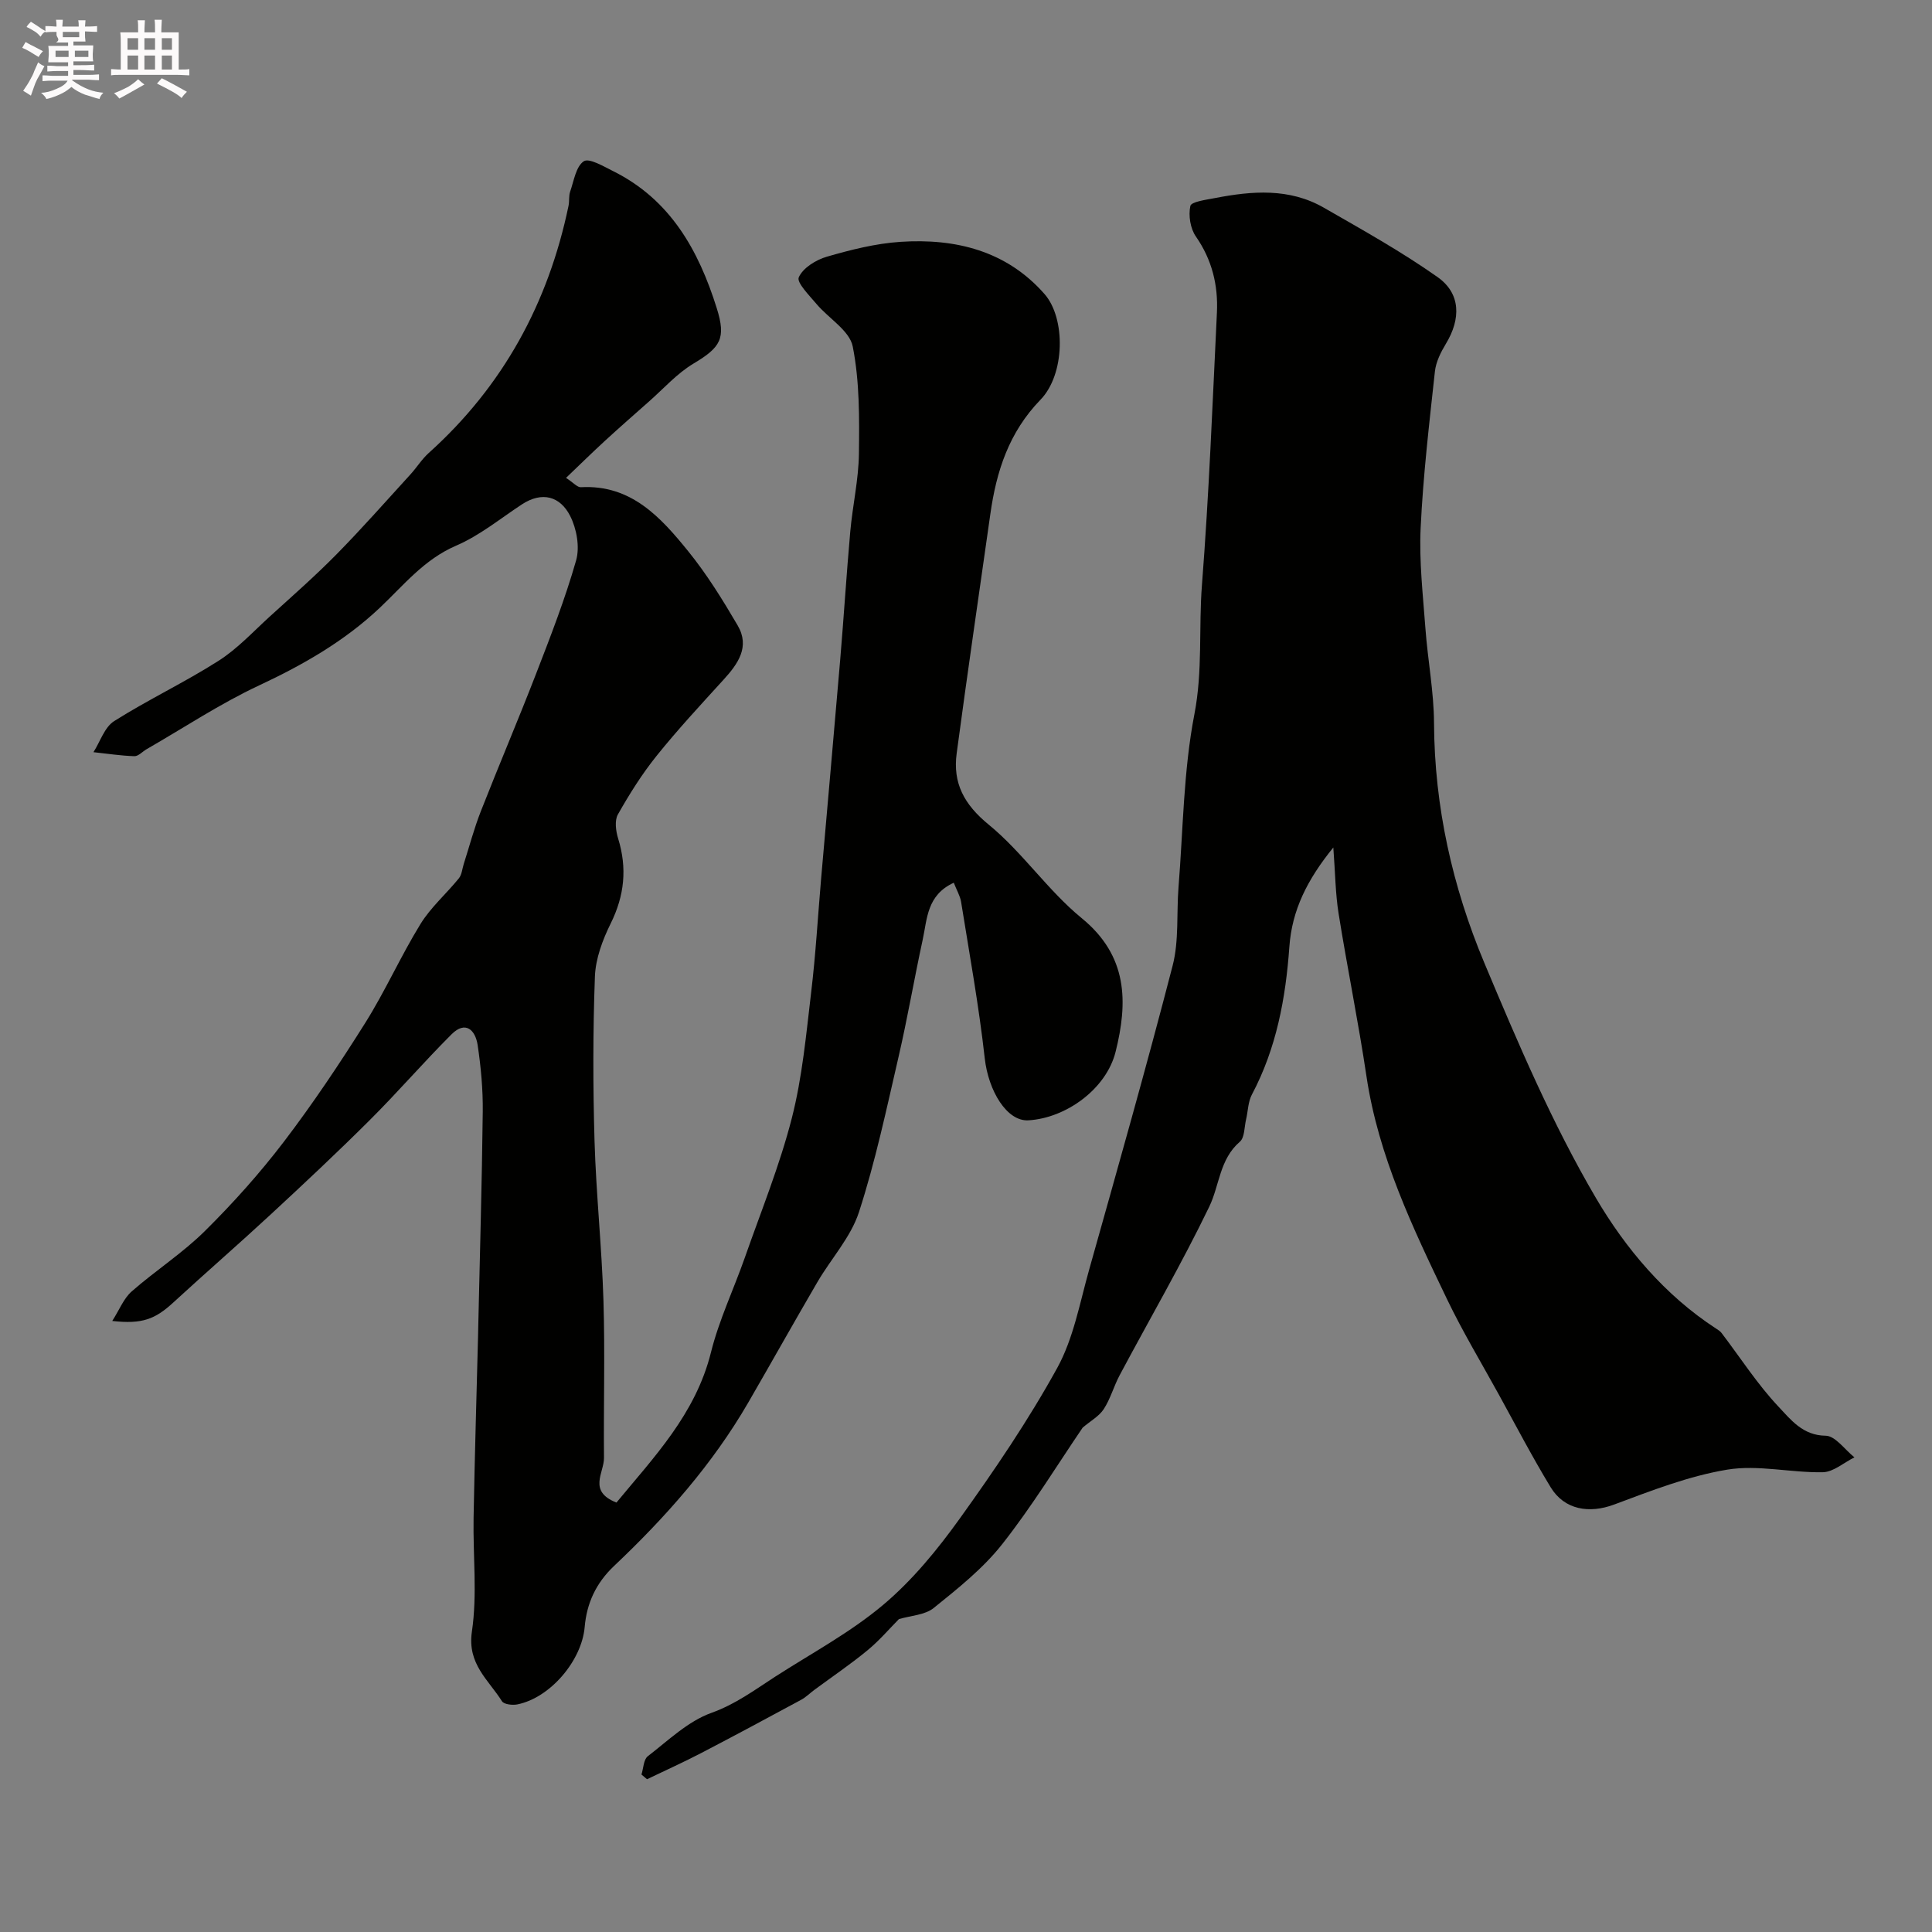 <svg enable-background="new 0 0 400 400" viewBox="0 0 400 400" xmlns="http://www.w3.org/2000/svg"><rect x="0" y="0" width="400" height="400" fill="#808080" stroke="none"/><path d="m6.8 9.5c.6.3 1.3.7 2.1 1.1-.4.4-.7.8-.9 1.2-.7-.4-1.3-.8-1.8-1.1s-1.1-.6-1.6-.8c.2-.4.5-.8.7-1.2.4.2.8.5 1.5.8zm.9 6.9c-.3.6-.5 1.1-.7 1.7s-.4 1.1-.6 1.7c-.6-.4-1.1-.7-1.6-1 .7-1 1.2-1.8 1.5-2.4.3-.5.6-1.1.8-1.7.3-.6.5-1.2.8-1.8.3.3.8.6 1.3.8-.7 1.3-1.2 2.2-1.5 2.7zm.1-11c.4.3 1 .7 1.7 1.1-.5.2-.8.6-1.1 1.1-.5-.6-1-1-1.4-1.2s-.9-.6-1.5-.8c.2-.4.5-.7.9-1.1.5.3.9.6 1.4.9zm10.5 13.1c1 .4 2 .6 3.1.7-.4.4-.7.8-.8 1.3-.9-.2-1.9-.6-3-.9-1-.4-2-.9-2.8-1.6-.5.4-1.1.9-1.9 1.3s-1.9.9-3.3 1.2c-.1-.3-.5-.8-1.1-1.3 1 0 2.1-.3 3.2-.8 1.2-.5 1.9-1 2.3-1.7h-3.2c-.4 0-1 0-2 .1v-1.2c1 0 1.7.1 2 .1h3.3v-1h-2.3c-.2 0-.9 0-2 .1v-1.2c1.2 0 1.9.1 2 .1h2.3v-.8h-4.1c0-.7.1-1.2.1-1.6 0-.5 0-1.1-.1-1.8h4.1v-.7h-2.5c1-.6.1-1.1.1-1.6v-.6h-.5c-.4 0-1 0-1.8.1v-1.3c1.2 0 1.9.1 2.1.1h.2c0-.3 0-.8-.1-1.4h1.4c0 .6-.1 1-.1 1.4h3.4c0-.4 0-.8-.1-1.3h1.5c0 .4-.1.9-.1 1.3.7 0 1.5 0 2.5-.1v1.2c-1 0-1.8-.1-2.5-.1v.6c0 .3 0 .8.1 1.5h-2.5v.8h4.1c0 .7-.1 1.3-.1 1.8s0 1 .1 1.5h-4.1v.8h1.4c.8 0 1.8 0 2.9-.1v1.2c-1 0-1.9-.1-2.8-.1h-1.5v1h3.2c.3 0 1 0 2.1-.1v1.2c-1.1 0-1.8-.1-2.1-.1h-3.4l-.1.1c1.4 1 2.4 1.5 3.4 1.9zm-4.1-6.7v-1.3h-2.7v1.3zm2.2-4.1v-1.1h-3.4v1.1zm1.9 4.1v-1.3h-2.8v1.3z" fill="#fcfafa"/><path d="m37 6.7v2.3 5.4c1 0 1.8 0 2.2-.1v1.3c-.6 0-1.5-.1-2.5-.1h-11.9c-.7 0-1.3 0-1.8.1v-1.3c.5 0 1.1.1 2 .1v-5.2c0-1 0-1.8-.1-2.5h3.7c0-1.3 0-2.1-.1-2.5h1.5c0 .4-.1 1.3-.1 2.5h2.2c0-1.2 0-2.1-.1-2.6h1.5c0 .4-.1 1.3-.1 2.6zm-12.3 13.7c-.3-.4-.7-.8-1.1-1.1 1.1-.4 2.1-.9 2.9-1.3.8-.5 1.5-1 2.1-1.6.4.4.9.8 1.3 1.1-2.5 1.4-4.2 2.4-5.2 2.9zm3.9-10.1v-2.4h-2.2v2.4zm0 4.1v-2.9h-2.2v2.9zm3.5-4.1v-2.4h-2.2v2.4zm0 4.1v-2.9h-2.2v2.9zm.4 2.9 1-1.1c.6.3 1.4.7 2.5 1.3s2 1.1 2.7 1.5c-.4.4-.8.8-1.1 1.3-.8-.8-2.5-1.7-5.1-3zm3.1-7v-2.4h-2.1v2.4zm0 4.1v-2.9h-2.1v2.9z" fill="#fcfafa"/><g fill="#010100"><path d="m197.47 182.76c-5.58 2.56-5.5 7.48-6.43 11.77-1.76 8.1-3.15 16.28-5.02 24.35-2.49 10.75-4.78 21.6-8.18 32.07-1.69 5.21-5.77 9.63-8.61 14.5-4.83 8.27-9.51 16.64-14.31 24.93-7.41 12.79-17.11 23.74-27.78 33.83-3.77 3.57-5.67 7.75-6.09 12.66-.6 6.9-7.08 14.63-13.94 16.01-1.01.2-2.77 0-3.18-.65-2.79-4.44-7.22-7.71-6.23-14.42 1.14-7.7.21-15.7.35-23.56.23-12.6.61-25.2.93-37.8.01-.5.02-1 .03-1.5.33-14.93.77-29.87.94-44.8.05-4.6-.38-9.24-1.06-13.79-.47-3.11-2.51-5.11-5.41-2.21-5.79 5.78-11.14 12-16.94 17.77-6.67 6.65-13.55 13.09-20.46 19.49-6.66 6.17-13.52 12.12-20.2 18.26-3.77 3.47-6.46 4.52-12.64 3.82 1.49-2.33 2.37-4.66 4.02-6.11 4.92-4.32 10.51-7.91 15.14-12.49 5.85-5.79 11.39-11.98 16.38-18.52 6.02-7.9 11.57-16.2 16.86-24.62 4.14-6.6 7.33-13.8 11.42-20.45 2.13-3.46 5.35-6.25 7.94-9.45.62-.76.69-1.96 1.01-2.96 1.17-3.66 2.15-7.39 3.55-10.95 3.73-9.52 7.75-18.93 11.44-28.47 2.99-7.73 6.01-15.49 8.28-23.45.79-2.77.11-6.56-1.24-9.21-2.06-4.04-5.77-5.14-9.99-2.38-4.49 2.95-8.76 6.46-13.63 8.55-6.62 2.85-10.83 8.17-15.77 12.84-7.32 6.92-15.88 11.82-25.01 16.09-8.06 3.77-15.56 8.76-23.3 13.21-.85.49-1.69 1.46-2.51 1.44-2.83-.09-5.66-.53-8.48-.83 1.4-2.19 2.29-5.17 4.28-6.43 7.02-4.44 14.59-8.01 21.59-12.47 3.91-2.48 7.16-6.02 10.62-9.17 4.65-4.23 9.39-8.38 13.8-12.86 5.27-5.35 10.24-11 15.31-16.55 1.33-1.45 2.38-3.18 3.83-4.48 15.38-13.83 24.74-31.03 28.93-51.17.2-.96.02-2.03.34-2.94.77-2.22 1.19-5.19 2.81-6.27 1.09-.73 4.08 1.04 6.06 2.03 11.86 5.89 17.71 16.37 21.48 28.4 1.95 6.23.82 8.09-4.81 11.45-3.4 2.03-6.15 5.14-9.16 7.8-3.09 2.73-6.19 5.45-9.23 8.24-2.58 2.37-5.08 4.83-8.01 7.63 1.55 1.01 2.34 1.98 3.08 1.93 10.4-.57 16.52 6.23 22.21 13.25 3.86 4.76 7.13 10.05 10.24 15.36 2.61 4.45.06 7.98-2.95 11.28-4.7 5.16-9.46 10.29-13.83 15.73-3.03 3.77-5.63 7.92-8.01 12.13-.72 1.27-.43 3.44.05 4.99 1.89 6.12 1.32 11.8-1.54 17.58-1.68 3.4-3.13 7.27-3.27 10.99-.42 11.32-.41 22.67-.08 33.99.33 11.05 1.51 22.07 1.85 33.11.33 10.85.01 21.71.11 32.56.03 3.07-3.39 6.9 2.58 9.25 7.71-9.36 16.38-18.29 19.57-31.11 1.67-6.7 4.71-13.05 7.01-19.61 3.36-9.59 7.22-19.07 9.73-28.88 2.17-8.49 2.97-17.36 4.01-26.11.94-7.82 1.38-15.69 2.06-23.54 1.31-15.07 2.66-30.13 3.94-45.2.75-8.86 1.3-17.74 2.09-26.6.48-5.37 1.72-10.72 1.79-16.08.09-7.42.15-15-1.28-22.22-.65-3.29-4.98-5.81-7.5-8.8-1.48-1.77-4.16-4.44-3.67-5.53.86-1.94 3.55-3.61 5.8-4.26 4.97-1.44 10.11-2.74 15.25-3.08 11.4-.75 21.97 1.85 29.83 10.81 4.41 5.03 4.26 16.62-.83 21.87-6.56 6.77-9.14 14.82-10.39 23.68-2.34 16.51-4.76 33.01-6.97 49.54-.83 6.16 1.52 10.58 6.63 14.76 7.01 5.74 12.25 13.64 19.26 19.37 9.57 7.82 9.58 17.4 7.01 27.67-1.92 7.68-10.24 13.72-18.04 14.18-4.46.27-8.29-6.07-9.05-12.85-1.21-10.85-3.17-21.61-4.9-32.4-.2-1.21-.9-2.38-1.51-3.94z"/><path d="m132.81 367.4c.41-1.29.43-3.11 1.31-3.79 4.23-3.26 8.32-7.24 13.17-8.98 5-1.79 8.96-4.75 13.2-7.49 7.53-4.85 15.55-9.14 22.36-14.87 6.04-5.08 11.23-11.42 15.86-17.87 7.21-10.05 14.21-20.35 20.17-31.17 3.37-6.12 4.67-13.44 6.6-20.3 5.89-20.96 11.85-41.92 17.3-63 1.34-5.18.79-10.83 1.22-16.26.96-11.96 1.02-24.1 3.29-35.81 1.74-9 .87-17.85 1.56-26.75 1.46-18.76 2.19-37.58 3.1-56.39.27-5.66-1-10.93-4.36-15.76-1.15-1.65-1.57-4.36-1.14-6.32.19-.88 3.27-1.28 5.09-1.63 7.68-1.49 15.39-2.11 22.51 1.97 7.99 4.59 16.09 9.1 23.6 14.4 4.81 3.4 4.82 8.66 1.71 13.79-1.06 1.75-2.07 3.77-2.28 5.76-1.17 10.77-2.44 21.55-2.95 32.37-.33 6.91.48 13.89.99 20.83.48 6.55 1.75 13.07 1.78 19.61.09 17.28 3.81 33.84 10.4 49.58 6.95 16.59 14.06 33.28 23.13 48.73 6.11 10.4 14.26 20.12 24.84 27 .41.27.86.54 1.15.92 3.92 5.14 7.44 10.65 11.85 15.32 2.48 2.62 4.96 5.91 9.71 5.96 2 .02 3.98 2.9 5.96 4.48-2.18 1.08-4.34 3.03-6.53 3.08-6.6.13-13.39-1.59-19.78-.54-8.01 1.32-15.8 4.38-23.47 7.24-5.09 1.89-10.25 1.13-13.12-3.6-3.79-6.24-7.18-12.74-10.7-19.14-3.62-6.58-7.5-13.03-10.75-19.79-7.1-14.79-14.2-29.58-16.67-46.1-1.68-11.29-3.98-22.48-5.78-33.75-.66-4.14-.69-8.38-1.09-13.67-5.41 6.67-8.56 12.97-9.1 20.55-.76 10.64-2.67 21.02-7.76 30.61-.8 1.51-.8 3.45-1.21 5.18-.37 1.57-.28 3.73-1.29 4.59-4.22 3.64-4.19 9.04-6.34 13.47-5.72 11.84-12.34 23.24-18.53 34.85-1.22 2.28-1.9 4.88-3.3 7.03-.96 1.48-2.73 2.44-4.36 3.83-5.27 7.73-10.51 16.34-16.71 24.19-3.95 5-9.13 9.12-14.14 13.16-1.83 1.47-4.77 1.57-7.2 2.3-1.95 1.97-4.05 4.44-6.52 6.47-3.52 2.9-7.32 5.47-11 8.19-.92.68-1.74 1.52-2.73 2.05-6.85 3.7-13.71 7.39-20.61 10.98-3.71 1.93-7.52 3.65-11.29 5.46-.37-.32-.76-.64-1.15-.97z"/></g></svg>